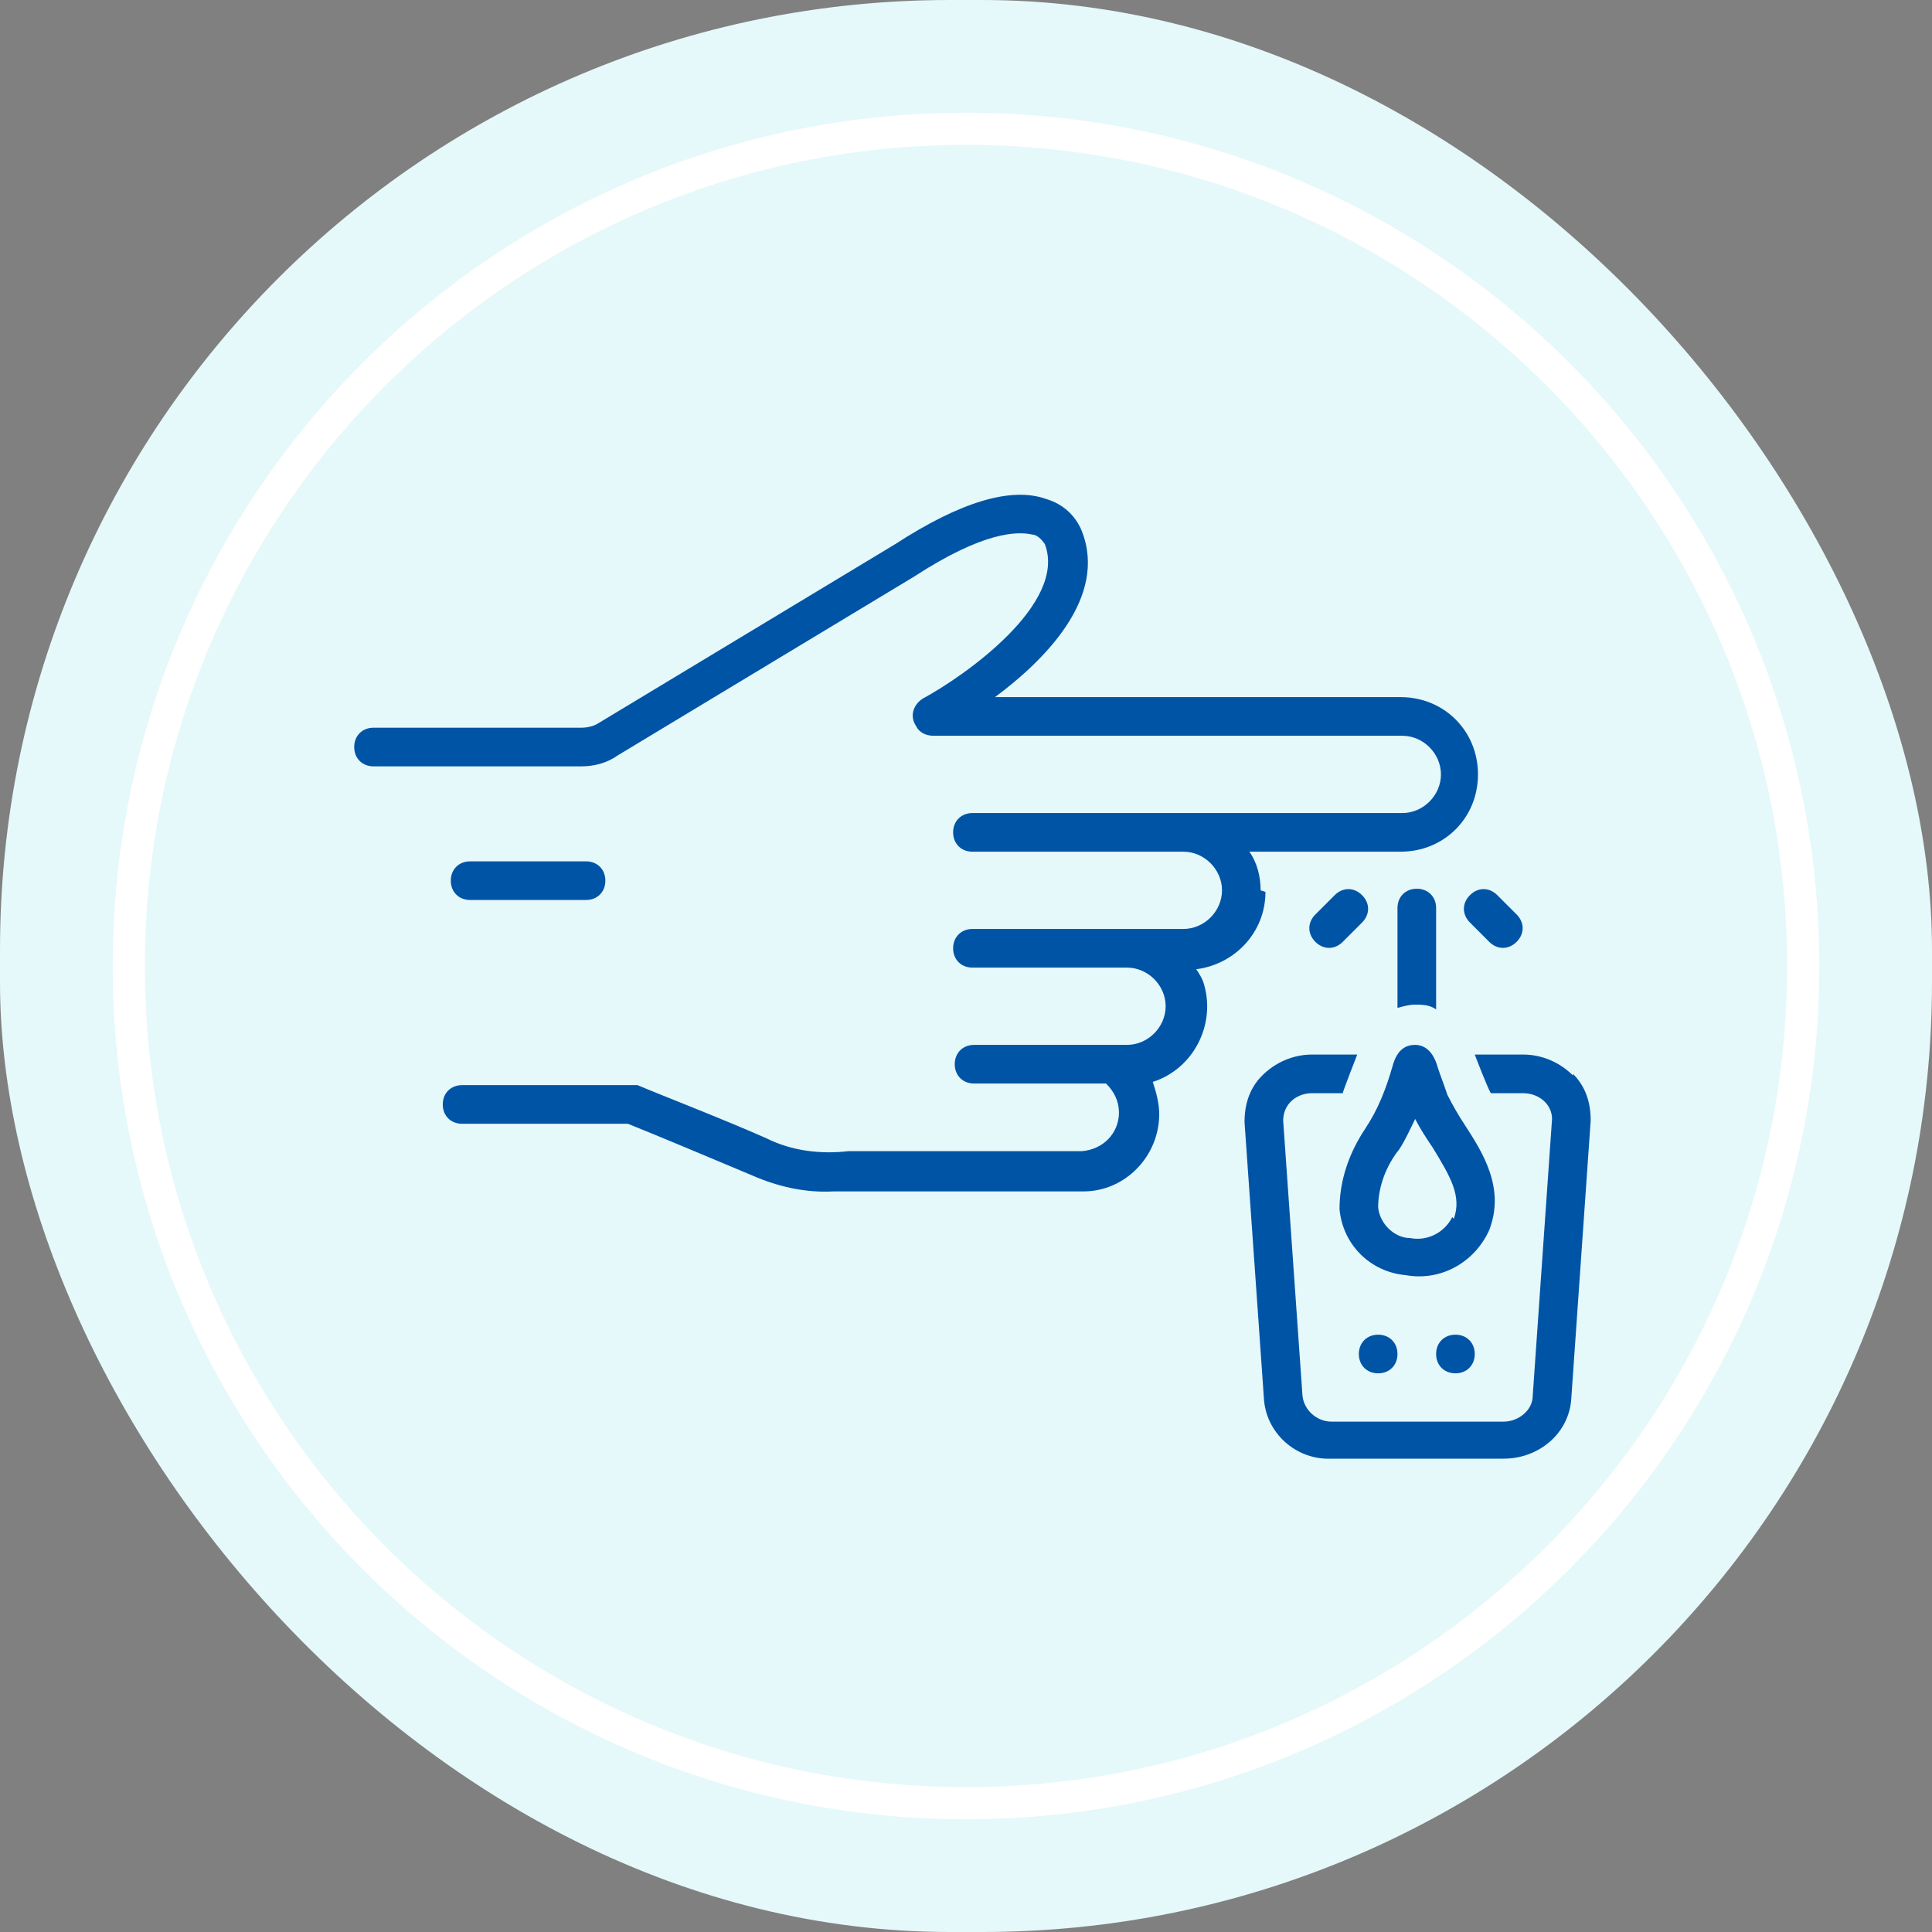 <?xml version="1.0" encoding="UTF-8"?>
<svg id="Vrstva_1" xmlns="http://www.w3.org/2000/svg" version="1.1" xmlns:xlink="http://www.w3.org/1999/xlink" viewBox="0 0 120 120">
  <rect x="0" y="0" width="120" height="120" fill="#808080" stroke="none"/>
  <!-- Generator: Adobe Illustrator 29.1.0, SVG Export Plug-In . SVG Version: 2.1.0 Build 142)  -->
  <defs>
    <style>
      .st0, .st1 {
        fill: none;
      }

      .st2 {
        fill: #0054a6;
      }

      .st3 {
        fill: #e5f8fa;
      }

      .st1 {
        stroke: #fff;
        stroke-width: 2px;
      }

      .st4 {
        clip-path: url(#clippath);
      }
    </style>
    <clipPath id="clippath">
      <rect class="st0" x="22" y="30.7" width="76.8" height="60"/>
    </clipPath>
  </defs>
  <g id="Group_1839">
    <g id="Group_1841">
      <rect id="Rectangle_1984" class="st3" x="0" y="0" width="120" height="120" rx="59" ry="59"/>
      <g id="Group_1866">
        <g class="st4">
          <g id="Group_1865">
            <path id="Path_921" class="st2" d="M78.3,55.3c0-.8-.2-1.7-.7-2.4h9.4c2.7,0,4.8-2.1,4.8-4.8s-2.1-4.8-4.8-4.8h-25.2c3.1-2.3,7-6.2,5.4-10.3-.4-1-1.2-1.7-2.2-2-2.2-.8-5.4.2-9.4,2.8l-18.4,11.1c-.3.2-.7.3-1.1.3h-12.9c-.7,0-1.2.5-1.2,1.2s.5,1.2,1.2,1.2h12.9c.8,0,1.6-.2,2.3-.7l18.4-11.1c4.3-2.8,6.4-2.8,7.3-2.6.3,0,.6.3.8.6,1.4,3.7-5,8.2-7.6,9.6-.6.4-.8,1.1-.4,1.7.2.4.6.6,1.1.6h29.1c1.3,0,2.4,1.1,2.4,2.4,0,1.3-1.1,2.4-2.4,2.4h-26.7c-.7,0-1.2.5-1.2,1.2,0,.7.5,1.2,1.2,1.2h13.1c1.3,0,2.4,1.1,2.4,2.4,0,1.3-1.1,2.4-2.4,2.4h-13.1c-.7,0-1.2.5-1.2,1.2,0,.7.5,1.2,1.2,1.2h9.6c1.3,0,2.4,1.1,2.4,2.4,0,1.3-1.1,2.4-2.4,2.4h-9.5c-.7,0-1.2.5-1.2,1.2s.5,1.2,1.2,1.2h8.2c.5.5.8,1.1.8,1.8,0,1.3-1,2.3-2.3,2.4,0,0-13.9,0-14.5,0-1.7.2-3.5,0-5.1-.8-2.7-1.2-6.6-2.7-8-3.3-.1,0-.3,0-.4,0h-10.5c-.7,0-1.2.5-1.2,1.2s.5,1.2,1.2,1.2h10.3c1.5.6,5.1,2.1,7.7,3.2,1.6.7,3.3,1.1,5.1,1h15.5c2.6,0,4.7-2.2,4.7-4.8,0-.7-.2-1.4-.4-2,2.5-.8,3.9-3.5,3.2-6-.1-.4-.3-.7-.5-1,2.4-.3,4.3-2.3,4.3-4.8Z"/>
            <path id="Path_922" class="st2" d="M36.4,55.9c.7,0,1.2-.5,1.2-1.2s-.5-1.2-1.2-1.2h-7.2c-.7,0-1.2.5-1.2,1.2s.5,1.2,1.2,1.2h7.2Z"/>
            <path id="Path_923" class="st2" d="M85.6,82.9c.7,0,1.2.5,1.2,1.2s-.5,1.2-1.2,1.2-1.2-.5-1.2-1.2h0c0-.7.5-1.2,1.2-1.2"/>
            <path id="Path_924" class="st2" d="M90.4,82.9c.7,0,1.2.5,1.2,1.2s-.5,1.2-1.2,1.2-1.2-.5-1.2-1.2h0c0-.7.5-1.2,1.2-1.2"/>
            <path id="Path_925" class="st2" d="M97.7,66.8c-.8-.8-1.9-1.3-3.1-1.3h-3c0,0,.8,2.1,1,2.4h2c1,0,1.8.7,1.8,1.6l-1.2,17.2c0,.9-.9,1.6-1.8,1.6h-10.7c-.9,0-1.7-.7-1.8-1.6l-1.2-17.1c0-1,.8-1.7,1.8-1.7,0,0,0,0,0,0h1.9c0-.1.9-2.4.9-2.4h-2.8c-1.2,0-2.3.5-3.1,1.3-.8.8-1.1,1.8-1.1,2.9l1.2,17.1c.1,2.2,2,3.9,4.2,3.8h10.7c2.2,0,4.1-1.6,4.2-3.8l1.2-17.2c0-1.1-.3-2.1-1.1-2.9"/>
            <path id="Path_926" class="st2" d="M89.2,62.7v-6.3c0-.7-.5-1.2-1.2-1.2s-1.2.5-1.2,1.2h0v6.2c.4-.1.7-.2,1.1-.2.4,0,.9,0,1.3.3"/>
            <path id="Path_927" class="st2" d="M91,69.9c-.4-.6-.8-1.3-1.1-1.9-.2-.6-.4-1.1-.6-1.7-.3-1.1-.9-1.4-1.4-1.4s-1.1.2-1.4,1.3c-.4,1.4-.9,2.7-1.7,3.9-1,1.5-1.6,3.2-1.6,5,.2,2.2,1.9,3.9,4.1,4.1,2.2.4,4.3-.8,5.2-2.8,1-2.6-.4-4.8-1.5-6.5M90.2,75.6c-.5,1-1.6,1.5-2.6,1.3-1,0-1.9-.9-2-1.9,0-1.3.5-2.6,1.3-3.6.4-.6.7-1.3,1-1.9h0c.3.6.7,1.2,1.1,1.8,1.1,1.8,1.8,3,1.3,4.4"/>
            <path id="Path_928" class="st2" d="M84.6,55.6c-.5-.5-1.2-.5-1.7,0,0,0,0,0,0,0h0l-1.2,1.2c-.5.5-.5,1.2,0,1.7,0,0,0,0,0,0h0c.5.5,1.2.5,1.7,0l1.2-1.2c.5-.5.5-1.2,0-1.7,0,0,0,0,0,0h0"/>
            <path id="Path_929" class="st2" d="M91.3,57.3l1.2,1.2c.5.5,1.2.5,1.7,0,.5-.5.5-1.2,0-1.7,0,0,0,0,0,0h0l-1.2-1.2c-.5-.5-1.2-.5-1.7,0-.5.5-.5,1.2,0,1.7h0Z"/>
          </g>
        </g>
      </g>
    </g>
    <g id="Rectangle_1988">
      <path class="st0" d="M60,9h0c28.2,0,51,22.8,51,51h0c0,28.2-22.8,51-51,51h0c-28.2,0-51-22.8-51-51h0c0-28.2,22.8-51,51-51Z"/>
      <path class="st1" d="M60,8h0c28.7,0,52,23.3,52,52h0c0,28.7-23.3,52-52,52h0c-28.7,0-52-23.3-52-52h0C8,31.3,31.3,8,60,8Z"/>
    </g>
  </g>
</svg>